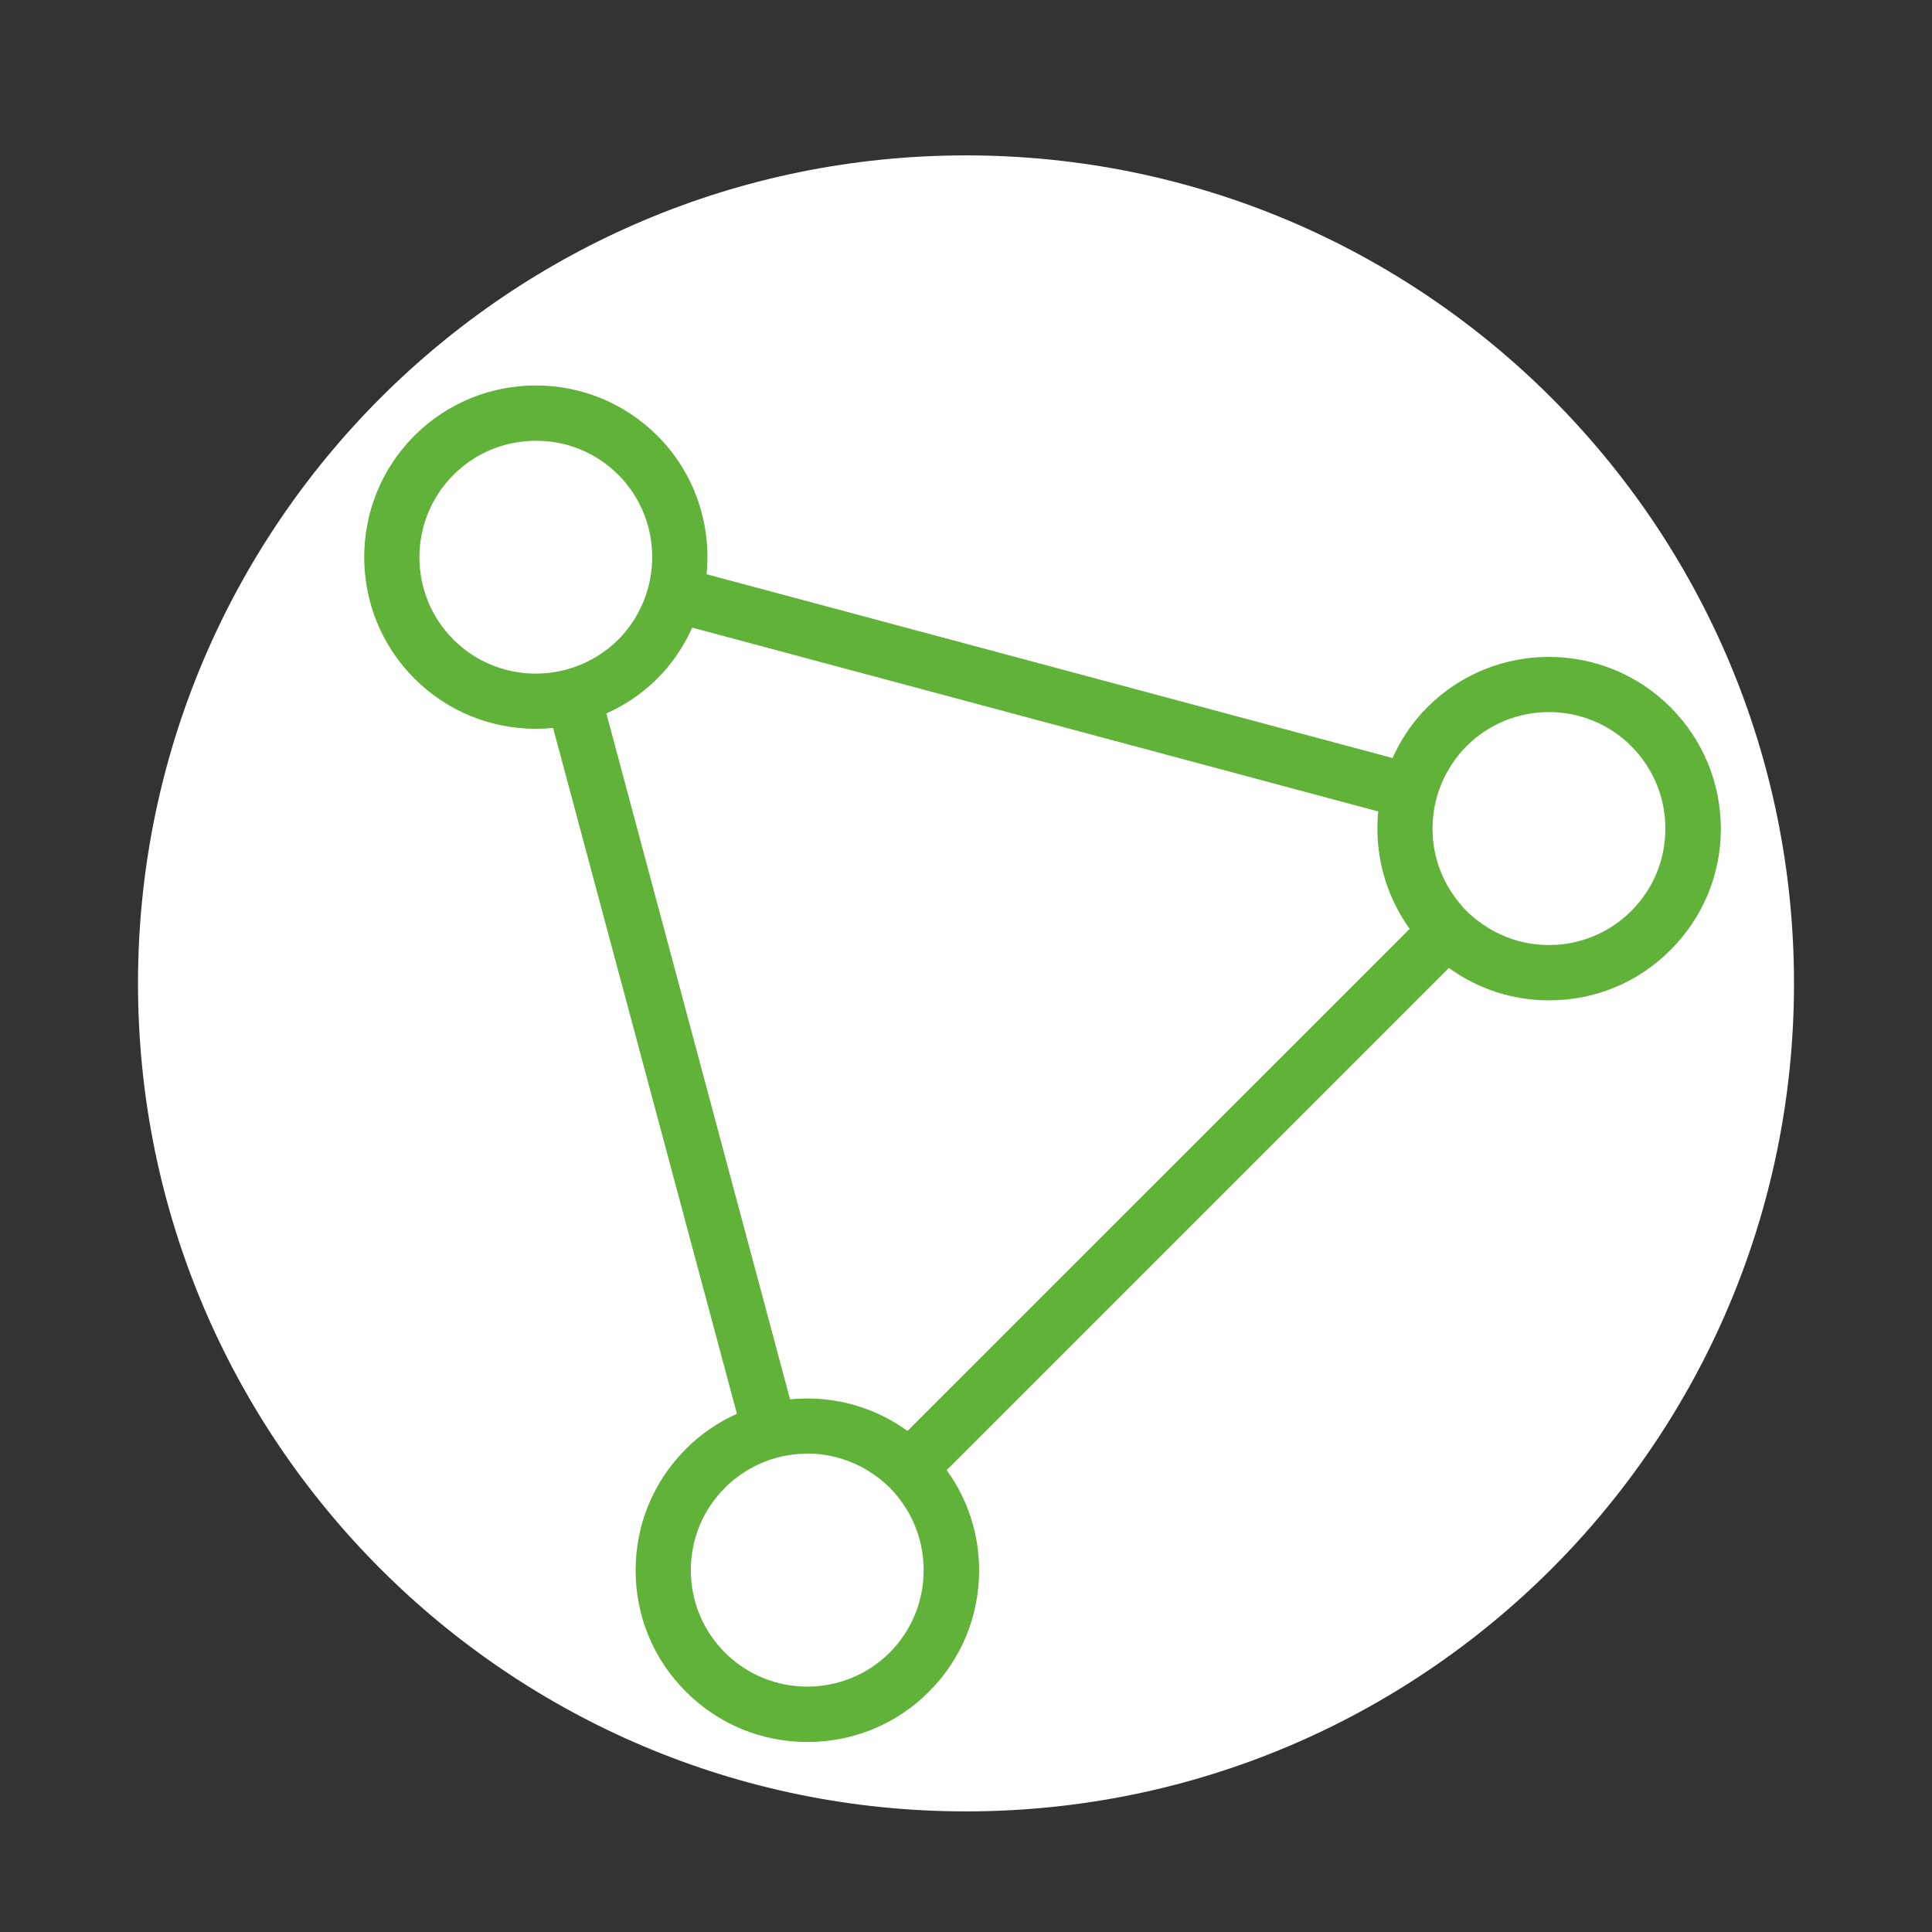 <?xml version="1.0" encoding="UTF-8"?>
<svg xmlns="http://www.w3.org/2000/svg" xmlns:xlink="http://www.w3.org/1999/xlink" version="1.1" id="_x31_" x="0px" y="0px" viewBox="0 0 140 140" style="enable-background:new 0 0 140 140;" xml:space="preserve">
<rect x="0" y="0" width="140" height="140" fill="#333333" stroke="none"/>
<style type="text/css">
	.st0{fill:#FFFFFF;}
	.st1{fill:#F1F1F1;}
	.st2{fill:none;stroke:#000000;stroke-width:4;stroke-miterlimit:10;}
	.st3{fill:none;stroke:#000000;stroke-width:4;stroke-linejoin:bevel;stroke-miterlimit:10;}
	.st4{fill:#60B239;}
	.st5{fill:#40AC45;}
	.st6{fill:#FFFFFF;stroke:#000000;stroke-width:4;stroke-miterlimit:10;}
</style>
<g>
	<path class="st0" d="M70,131.26c33.14,0,60-26.86,60-60s-26.86-60-60-60s-60,26.86-60,60S36.86,131.26,70,131.26"></path>
</g>
<path class="st4" d="M121.04,51.24c-4.85-4.85-12.75-4.85-17.6,0c-1.1,1.1-1.93,2.35-2.53,3.69L51.2,41.61  c0.36-3.59-0.83-7.3-3.57-10.04c-4.85-4.85-12.75-4.85-17.6,0c-4.85,4.85-4.85,12.75,0,17.6c2.43,2.43,5.61,3.64,8.8,3.64  c0.42,0,0.83-0.02,1.25-0.06l13.32,49.7c-1.36,0.61-2.61,1.46-3.69,2.54c-2.35,2.35-3.65,5.47-3.65,8.8s1.29,6.45,3.65,8.8  c2.35,2.35,5.47,3.64,8.8,3.64s6.45-1.29,8.8-3.64c2.35-2.35,3.64-5.47,3.64-8.8c0-2.65-0.83-5.16-2.35-7.26l36.39-36.39  c2.1,1.52,4.62,2.35,7.26,2.35c3.32,0,6.45-1.29,8.8-3.65c2.35-2.35,3.65-5.47,3.65-8.8C124.69,56.72,123.39,53.59,121.04,51.24z   M107.86,67.25c-0.57-0.35-1.11-0.76-1.59-1.24c-0.49-0.49-0.89-1.03-1.24-1.59c-0.85-1.4-1.26-2.98-1.22-4.57  c0.03-1.34,0.37-2.66,1.03-3.86c0.38-0.69,0.85-1.34,1.43-1.92c1.65-1.65,3.81-2.47,5.97-2.47s4.33,0.82,5.97,2.47  c1.59,1.6,2.47,3.72,2.47,5.97c0,2.26-0.88,4.38-2.47,5.97s-3.71,2.47-5.97,2.47C110.67,68.48,109.17,68.05,107.86,67.25z   M44.8,34.4c1.69,1.69,2.51,3.94,2.46,6.16c-0.03,1.34-0.37,2.66-1.03,3.87c-0.38,0.69-0.85,1.34-1.43,1.92  c-0.58,0.58-1.23,1.05-1.92,1.43c-1.2,0.66-2.53,1-3.86,1.03c-2.23,0.05-4.47-0.77-6.16-2.46c-3.29-3.29-3.29-8.65,0-11.94  c1.65-1.65,3.81-2.47,5.97-2.47C40.99,31.93,43.15,32.75,44.8,34.4z M64.47,119.75c-3.29,3.29-8.65,3.29-11.94,0  c-1.59-1.59-2.47-3.71-2.47-5.97s0.88-4.38,2.47-5.97c0.58-0.58,1.22-1.05,1.92-1.44c1.17-0.65,2.49-1,3.86-1.03  c0.06,0,0.13-0.01,0.19-0.01c1.57,0,3.07,0.44,4.38,1.23c0.57,0.35,1.11,0.76,1.59,1.24c0.49,0.49,0.89,1.03,1.24,1.59  C67.68,112.65,67.27,116.95,64.47,119.75z M65.76,103.69c-2.1-1.52-4.62-2.35-7.26-2.35c-0.42,0-0.84,0.02-1.25,0.06L43.94,51.7  c1.34-0.6,2.6-1.44,3.69-2.53s1.93-2.35,2.53-3.69l49.71,13.32c-0.29,2.96,0.47,5.99,2.28,8.51L65.76,103.69z"></path>
</svg>
